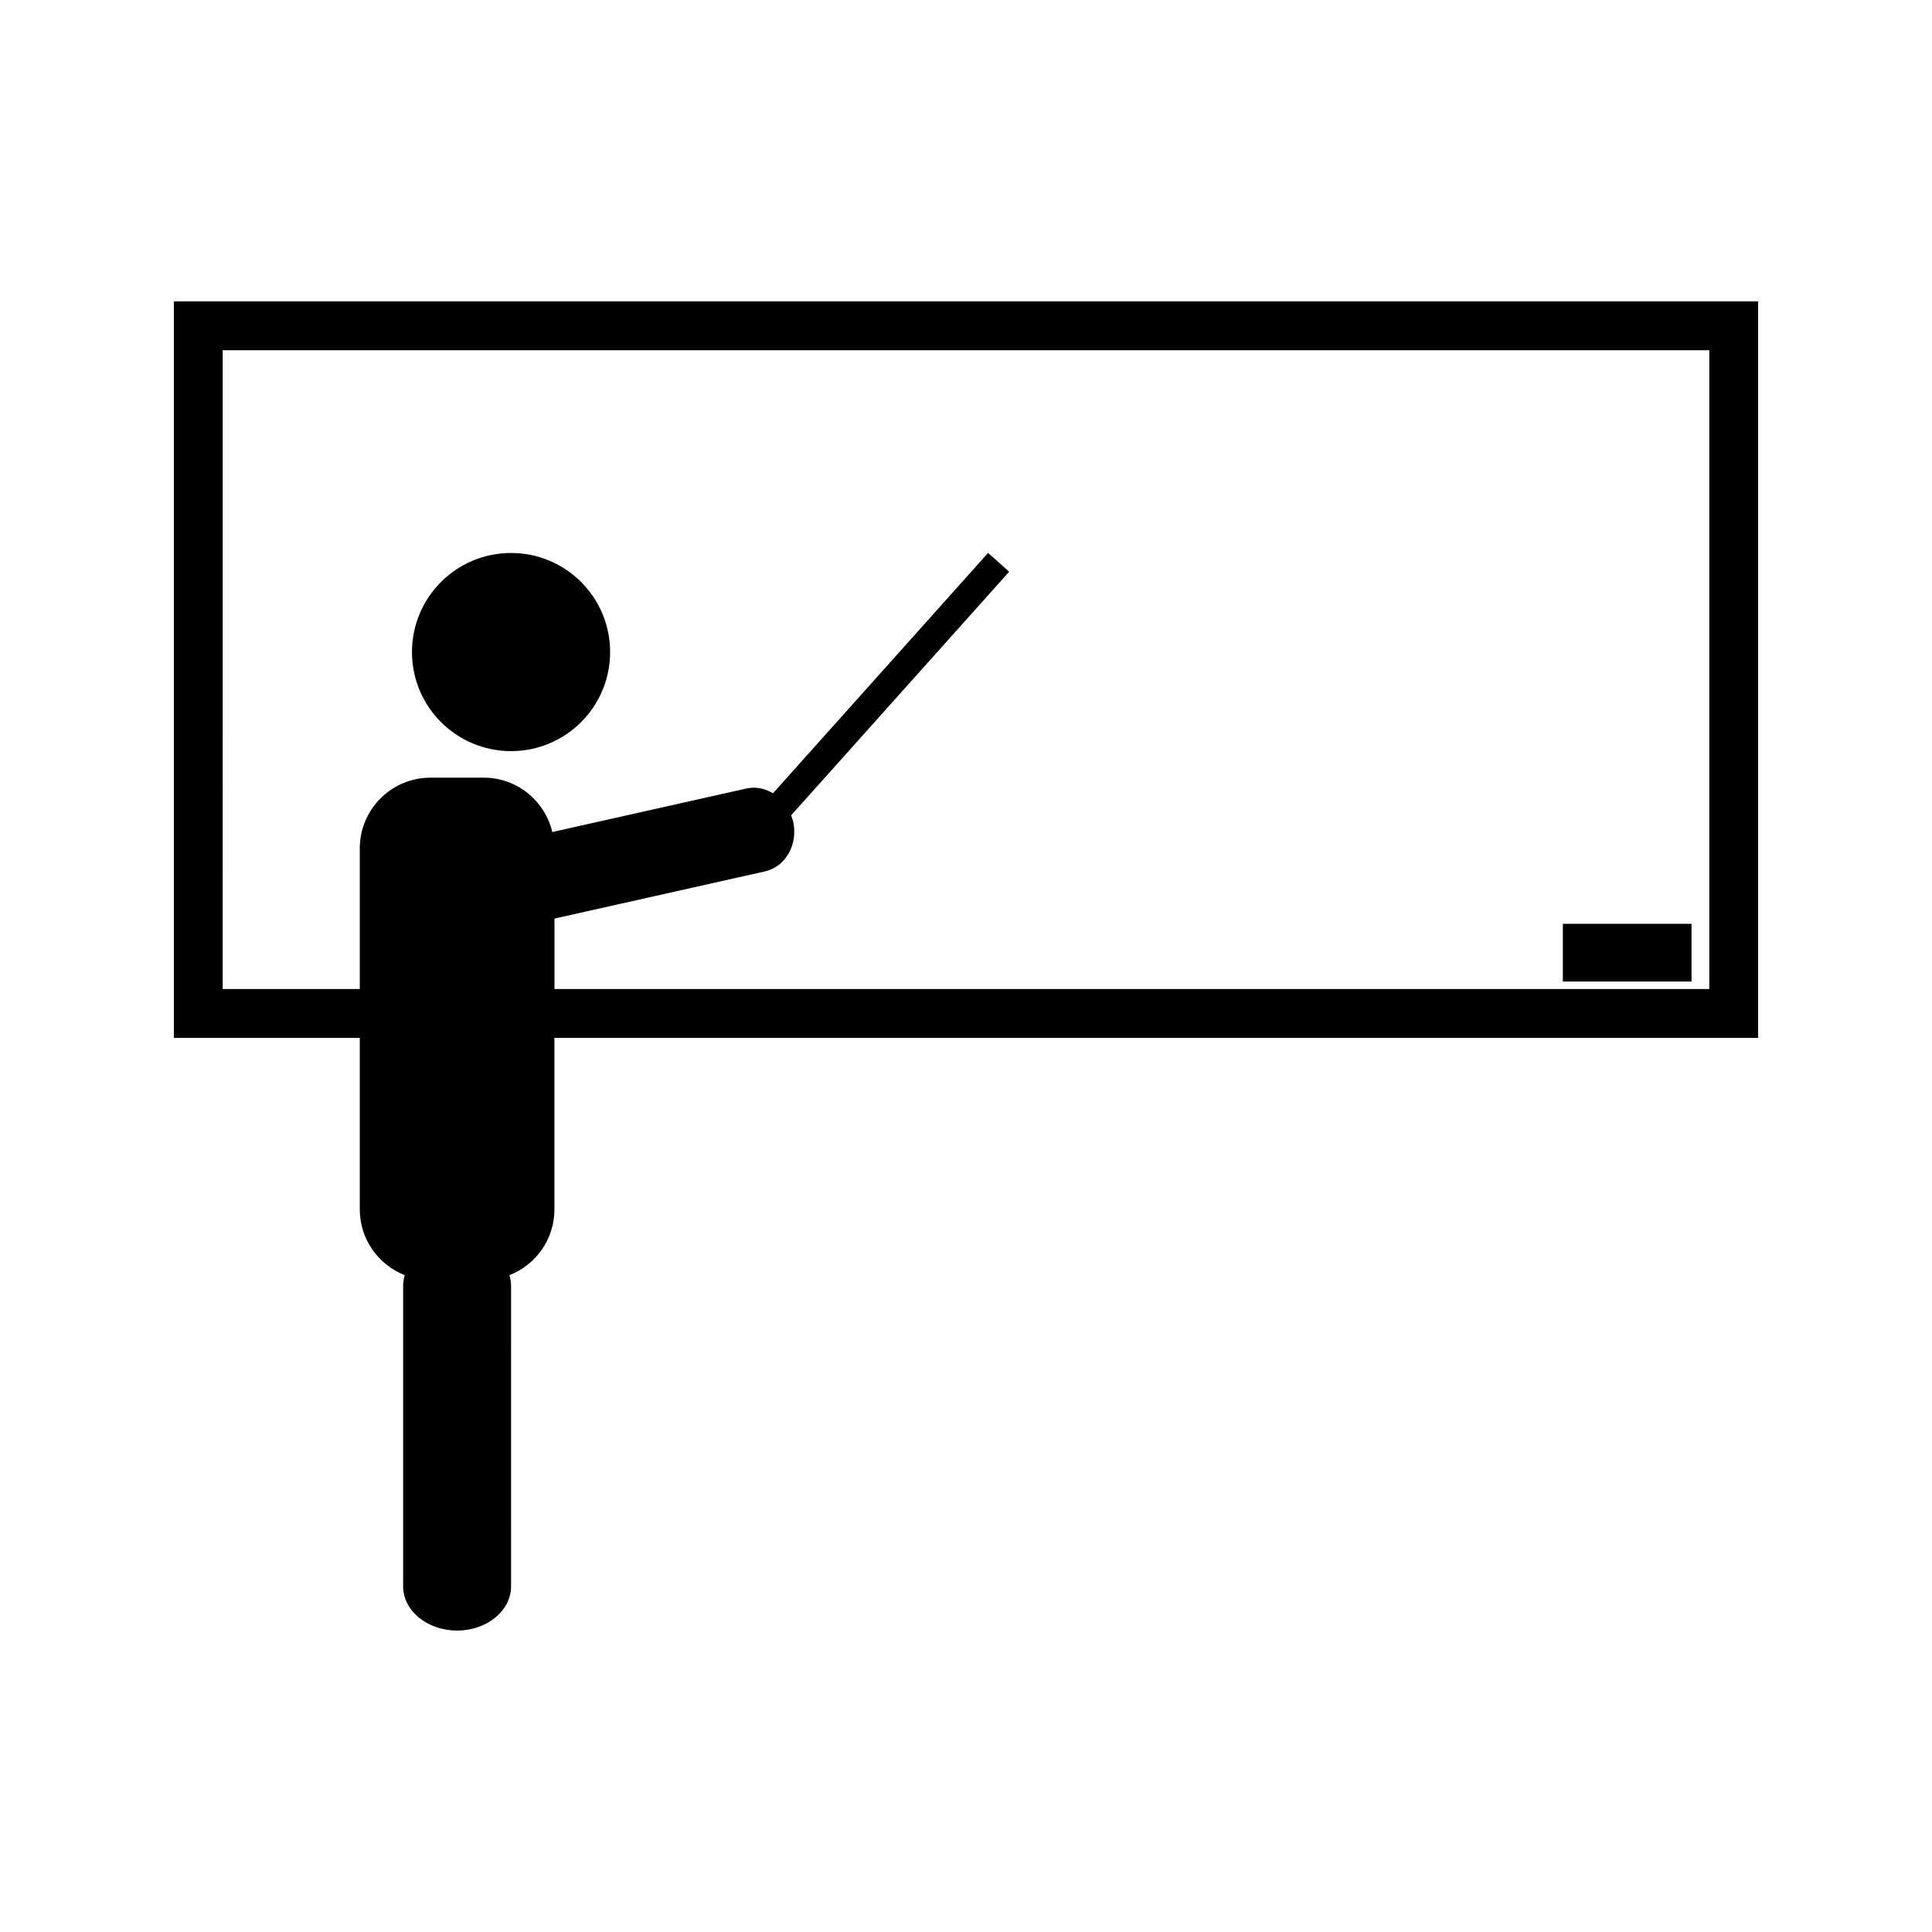 <?xml version="1.0" encoding="UTF-8"?>
<!-- Uploaded to: ICON Repo, www.svgrepo.com, Generator: ICON Repo Mixer Tools -->
<svg fill="#000000" width="800px" height="800px" version="1.1" viewBox="144 144 512 512" xmlns="http://www.w3.org/2000/svg">
 <g>
  <path d="m305.69 316.8c0 14.5-11.754 26.258-26.254 26.258-14.504 0-26.258-11.758-26.258-26.258s11.754-26.254 26.258-26.254c14.5 0 26.254 11.754 26.254 26.254"/>
  <path d="m190.08 223.87v195.17h49.27v45.465c0 7.949 4.953 14.695 11.922 17.434-0.262 0.875-0.438 1.789-0.438 2.734v79.734c0 6.465 6.406 11.707 14.301 11.707 7.902 0 14.301-5.242 14.301-11.707l0.004-79.73c0-0.945-0.172-1.859-0.438-2.734 6.969-2.738 11.93-9.488 11.93-17.434v-45.465h318.99v-195.17h-419.84zm406.9 182.23h-306.04v-18.668l55.762-12.5c5.496-1.227 8.848-7.148 7.488-13.215-0.133-0.57-0.332-1.113-0.535-1.645l57.777-64.555-5.578-4.992-57 63.699c-2.113-1.273-4.594-1.816-7.086-1.254l-51.395 11.523c-1.961-8.25-9.34-14.406-18.195-14.406h-14.07c-10.359 0-18.762 8.391-18.762 18.758v37.254h-36.328l0.004-169.29h393.96v169.29z"/>
  <path d="m558.17 388.82h34.102v15.293h-34.102z"/>
 </g>
</svg>